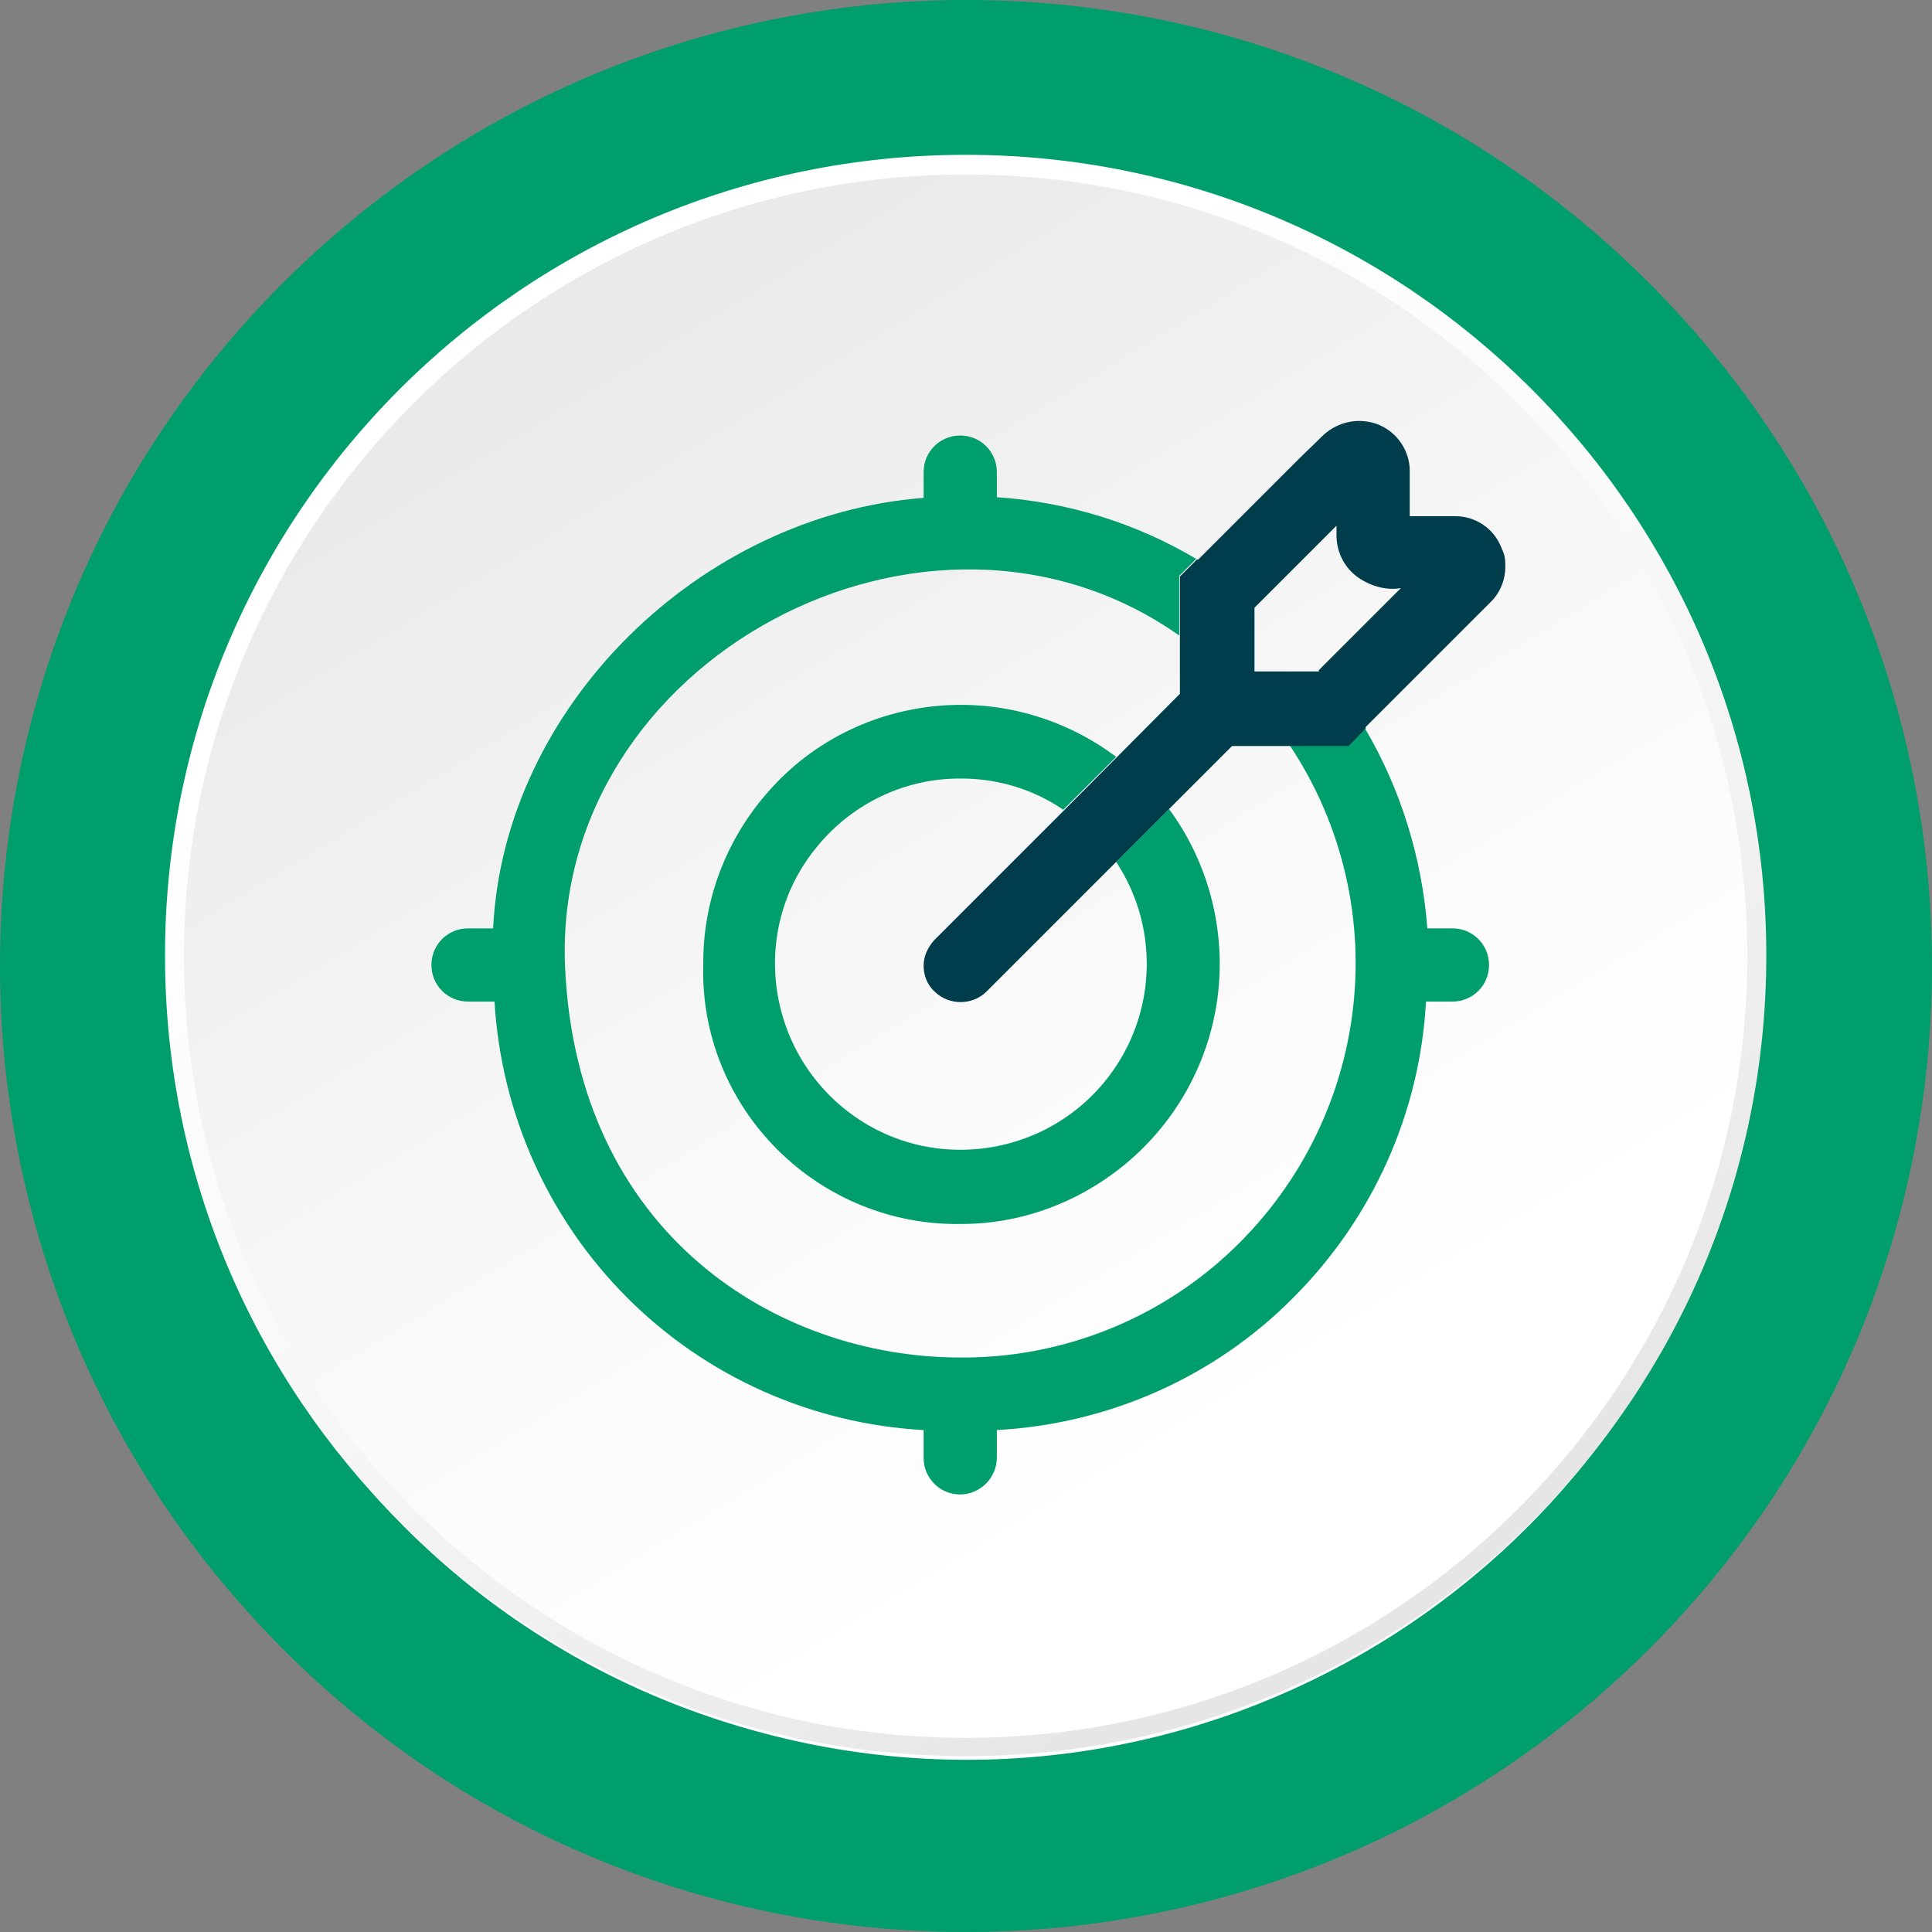 <svg width="88" height="88" viewBox="0 0 88 88" fill="none" xmlns="http://www.w3.org/2000/svg">
<rect x="0" y="0" width="88" height="88" fill="#808080" stroke="none"/>
<path d="M74.988 75.235C57.726 92.342 29.872 92.249 12.765 74.988C-4.342 57.726 -4.25 29.872 13.012 12.765C30.274 -4.342 58.127 -4.25 75.235 13.012C92.342 30.274 92.249 58.127 74.988 75.235Z" fill="#009D6D"/>
<path d="M78.879 53.465C73.66 72.733 53.804 84.128 34.535 78.879C15.266 73.66 3.872 53.804 9.121 34.535C14.34 15.266 34.196 3.872 53.465 9.121C72.733 14.34 84.128 34.196 78.879 53.465Z" fill="white"/>
<path d="M43.984 79.99C64.126 79.99 80.453 63.663 80.453 43.521C80.453 23.38 64.126 7.052 43.984 7.052C23.843 7.052 7.516 23.38 7.516 43.521C7.516 63.663 23.843 79.99 43.984 79.99Z" fill="url(#paint0_linear_124_10)"/>
<path d="M43.985 79.156C24.345 79.156 8.38 63.192 8.38 43.552C8.38 23.913 24.345 7.948 43.985 7.948C63.624 7.948 79.589 23.913 79.589 43.552C79.589 63.192 63.624 79.156 43.985 79.156Z" fill="url(#paint1_linear_124_10)"/>
<path d="M58.745 33.949C61.154 37.562 62.173 41.947 61.586 46.27C60.999 50.593 58.869 54.545 55.595 57.417C52.322 60.289 48.092 61.864 43.737 61.833C35.431 61.833 26.26 56.244 25.735 43.985C25.179 30.058 42.255 20.887 53.712 28.946V26.229L54.484 25.457C51.735 23.82 48.617 22.863 45.405 22.647V21.504C45.405 20.578 44.664 19.837 43.737 19.837C42.811 19.837 42.07 20.578 42.07 21.504V22.678C31.911 23.45 22.956 32.158 22.461 42.286H21.319C20.392 42.286 19.651 43.027 19.651 43.954C19.651 44.88 20.392 45.621 21.319 45.621H22.523C22.832 50.716 24.963 55.503 28.576 59.116C32.188 62.728 37.006 64.859 42.07 65.137V66.403C42.07 67.33 42.811 68.071 43.737 68.071C44.17 68.071 44.602 67.885 44.911 67.577C45.22 67.268 45.405 66.835 45.405 66.403V65.137C50.5 64.859 55.317 62.728 58.899 59.116C62.512 55.503 64.674 50.716 64.952 45.621H66.156C67.083 45.621 67.824 44.88 67.824 43.954C67.824 43.027 67.083 42.286 66.156 42.286H65.014C64.767 39.075 63.809 35.956 62.173 33.177L61.401 33.949H58.714H58.745Z" fill="#009D6D"/>
<path d="M48.431 36.882L50.84 34.474C48.493 32.714 45.59 31.88 42.657 32.158C39.723 32.436 37.006 33.794 35.06 35.987C33.084 38.179 32.003 41.02 32.034 43.954C31.942 47.103 33.177 50.13 35.4 52.353C37.623 54.576 40.65 55.812 43.799 55.75C46.733 55.75 49.543 54.607 51.705 52.631C53.866 50.655 55.225 47.937 55.503 45.035C55.781 42.132 54.978 39.198 53.248 36.851L50.84 39.26C52.23 41.36 52.6 43.985 51.859 46.393C51.118 48.802 49.327 50.778 46.98 51.735C44.633 52.693 41.977 52.569 39.754 51.365C37.531 50.161 35.956 48.03 35.462 45.529C34.968 43.027 35.616 40.464 37.253 38.519C38.859 36.574 41.267 35.431 43.799 35.462C45.467 35.462 47.073 35.956 48.431 36.882Z" fill="#009D6D"/>
<path d="M62.204 33.115L67.917 27.402C68.349 26.97 68.565 26.383 68.565 25.827C68.565 25.271 68.503 25.241 68.38 24.932C68.04 24.067 67.206 23.511 66.28 23.511H64.211V21.442C64.211 20.516 63.624 19.682 62.791 19.342C61.926 19.003 60.969 19.188 60.289 19.806L59.178 20.886L54.577 25.488C54.577 25.488 54.577 25.488 54.515 25.488L53.743 26.259V28.977V31.602L48.431 36.944L42.564 42.811C42.256 43.151 42.07 43.552 42.07 43.984C42.07 44.417 42.225 44.849 42.564 45.158C43.213 45.806 44.294 45.806 44.942 45.158L50.809 39.291L53.218 36.882L56.121 33.979H61.432L62.204 33.176V33.115ZM60.011 30.583H57.14V27.68L60.876 23.944C60.876 24.098 60.876 24.221 60.876 24.376C60.876 25.024 61.123 25.642 61.617 26.105C62.111 26.568 63.007 26.939 63.81 26.785L60.073 30.521V30.583H60.011Z" fill="#003D4C"/>
<defs>
<linearGradient id="paint0_linear_124_10" x1="30.861" y1="21.998" x2="61.308" y2="71.9" gradientUnits="userSpaceOnUse">
<stop stop-color="white"/>
<stop offset="0.4" stop-color="#F9F9F9"/>
<stop offset="0.9" stop-color="#EAEAEA"/>
<stop offset="1" stop-color="#E6E6E6"/>
</linearGradient>
<linearGradient id="paint1_linear_124_10" x1="27.34" y1="16.224" x2="57.047" y2="64.952" gradientUnits="userSpaceOnUse">
<stop stop-color="#EAEAEA"/>
<stop offset="0.6" stop-color="#F9F9F9"/>
<stop offset="1" stop-color="white"/>
</linearGradient>
</defs>
</svg>
